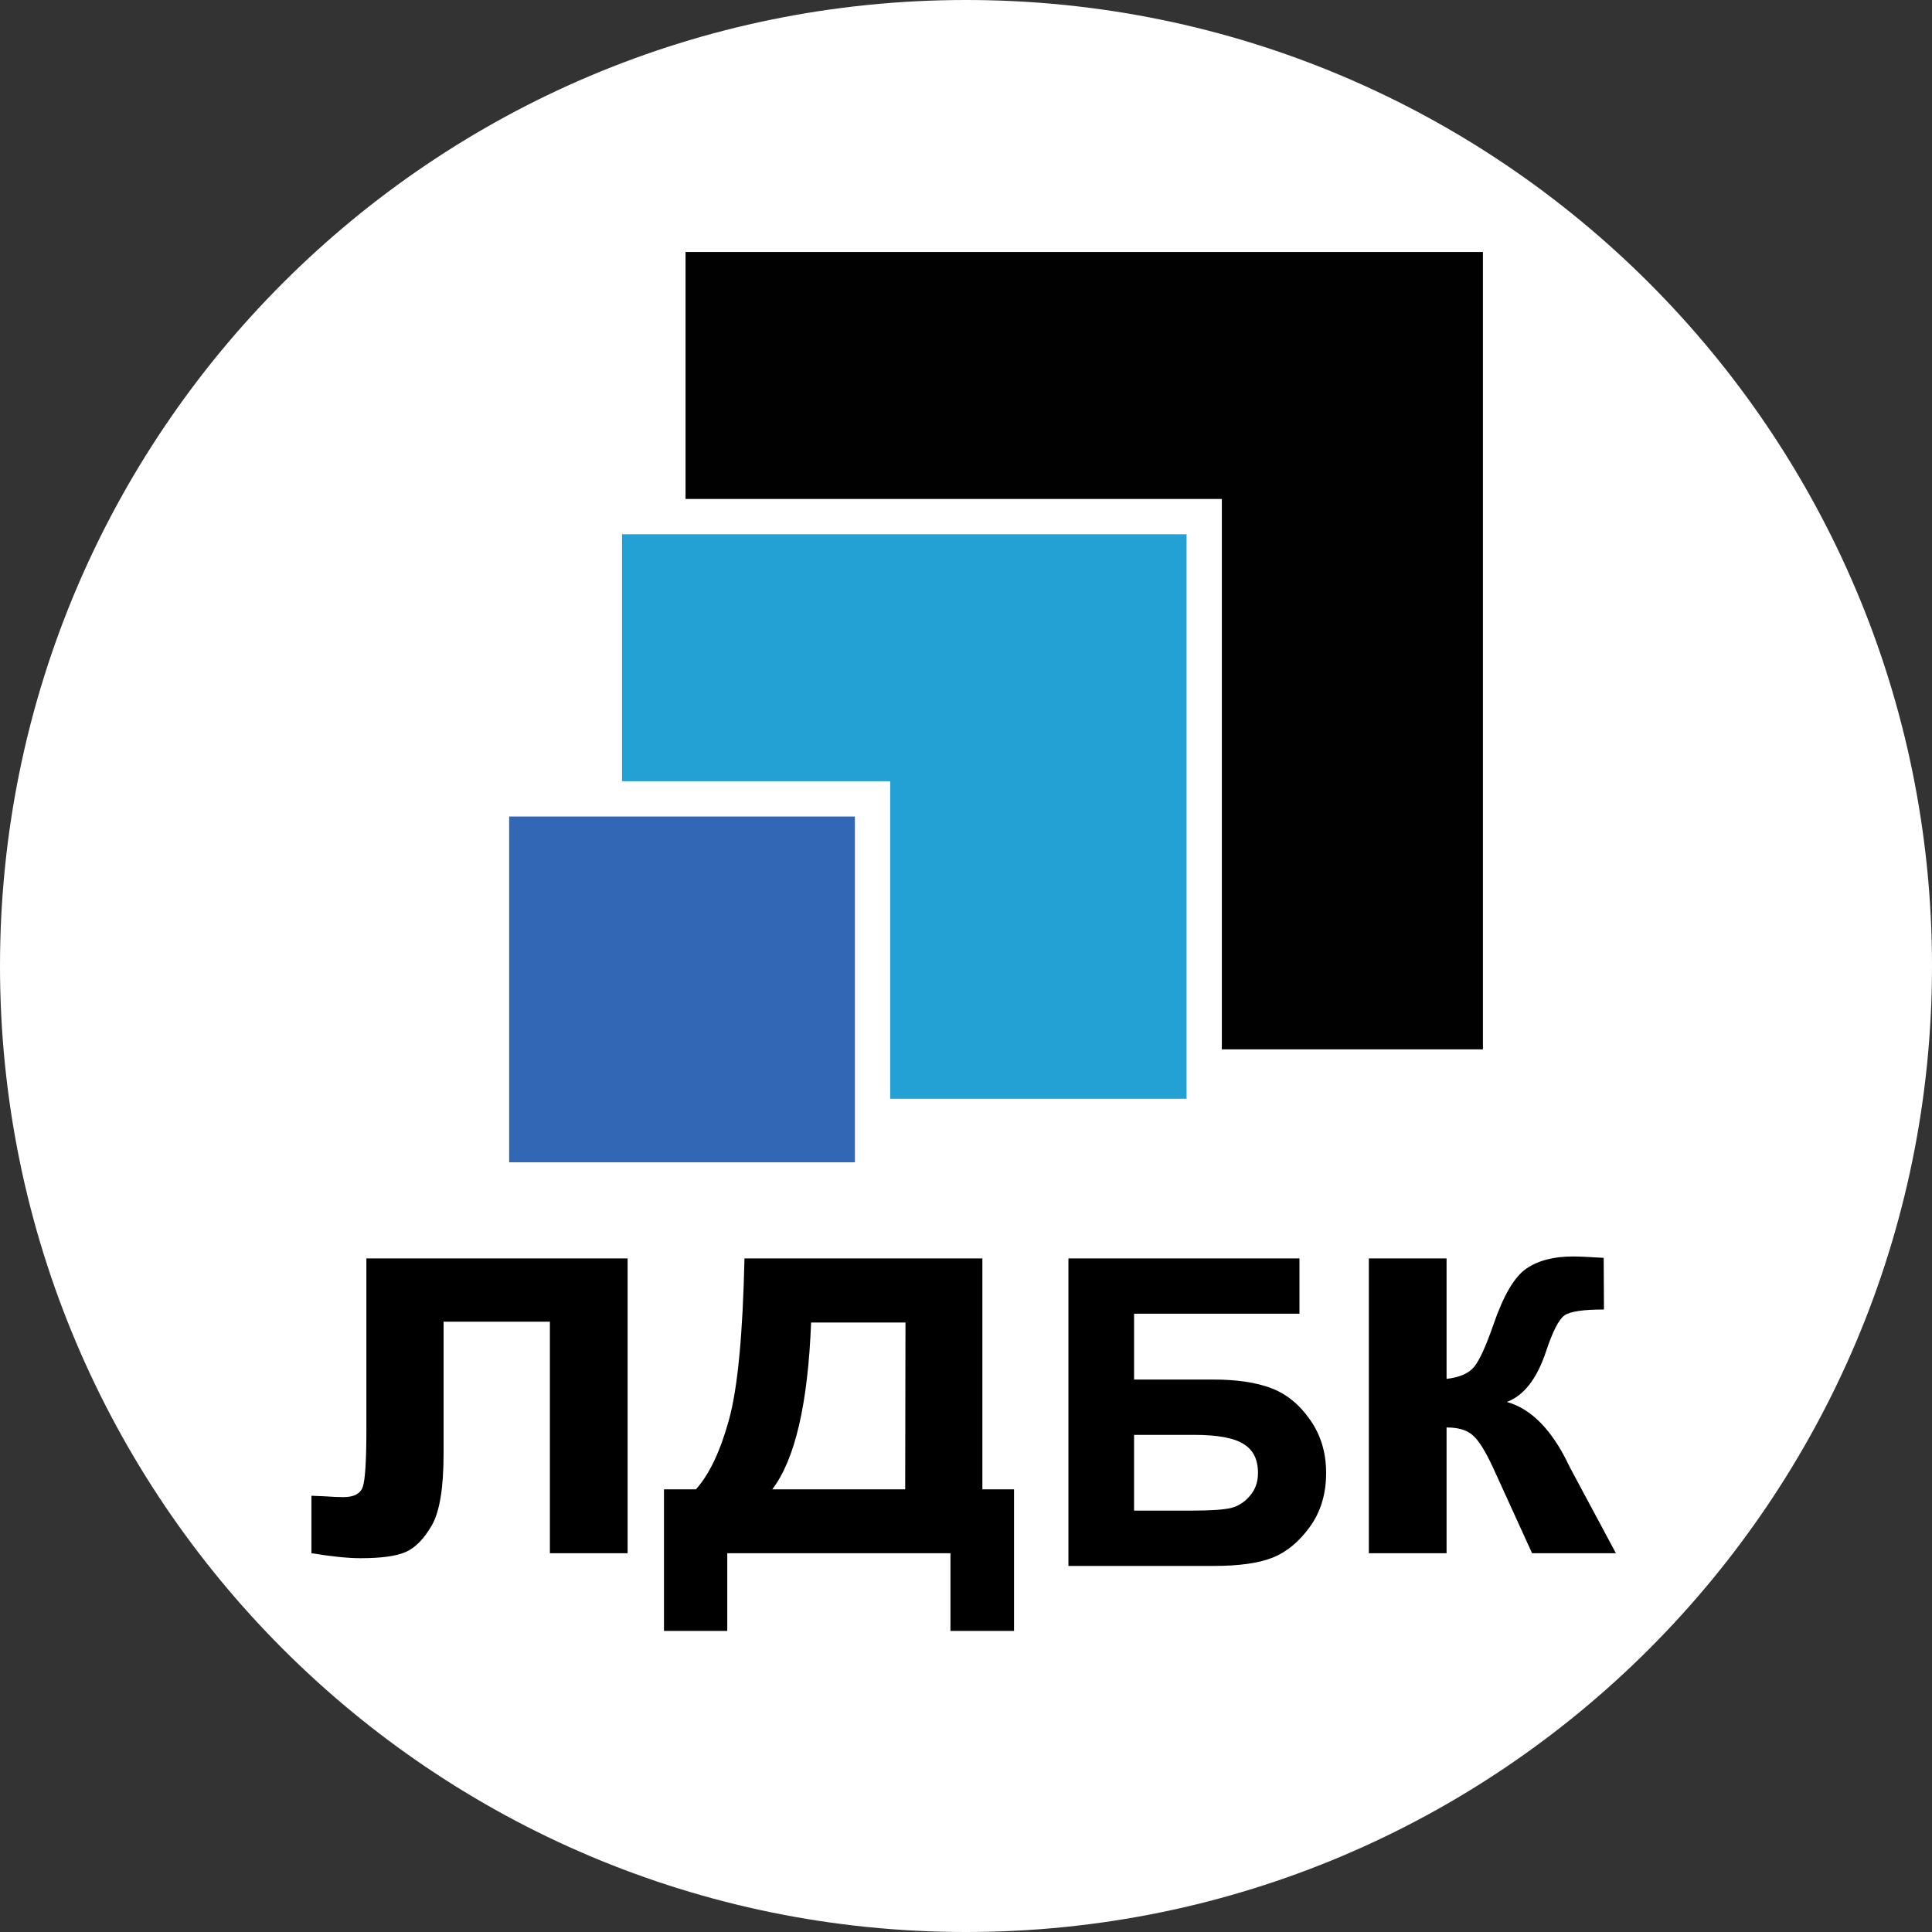 <svg width="184" height="184" viewBox="0 0 184 184" fill="none" xmlns="http://www.w3.org/2000/svg"><rect x="0" y="0" width="184" height="184" fill="#333333" stroke="none"/><g clip-path="url(#a)"><path d="M92 184c50.81 0 92-41.19 92-92S142.81 0 92 0 0 41.19 0 92s41.19 92 92 92Z" fill="#fff"/><path fill="#010101" stroke="#fff" stroke-width="3.36" d="M63.61 22.32h79.301v79.301H63.61z"/><path fill="#23A1D4" stroke="#fff" stroke-width="3.36" d="M57.562 49.202h57.124v57.124H57.562z"/><path fill="#3267B6" stroke="#fff" stroke-width="3.36" d="M46.809 76.083h36.29v36.29h-36.29z"/><path d="M34.895 119.849h24.878v28.076H52.37v-22.049H42.245v12.611c0 3.207-.37 5.463-1.11 6.768-.74 1.286-1.56 2.132-2.46 2.538-.898.405-2.343.608-4.335.608-1.18 0-2.74-.159-4.68-.476v-5.473c.16 0 .574.018 1.244.053.775.053 1.374.079 1.797.079 1.005 0 1.622-.326 1.85-.978.23-.669.344-2.511.344-5.525v-16.232Zm55.624 28.076H69.263v7.402h-6.027v-13.483h3.04c1.269-1.41 2.318-3.613 3.146-6.609.828-2.996 1.322-8.125 1.48-15.386H93.56v21.995h3.014v13.483H90.52v-7.402Zm-4.31-6.081.027-15.888h-8.989c-.3 7.754-1.533 13.051-3.7 15.888H86.21Zm44.157-21.995h7.402v11.473c1.234-.141 2.107-.52 2.618-1.136.511-.617 1.128-1.966 1.85-4.045.952-2.767 1.992-4.539 3.12-5.314 1.128-.776 2.608-1.163 4.441-1.163.564 0 1.542.044 2.935.132l.026 4.917c-1.956 0-3.207.185-3.754.555-.546.388-1.137 1.542-1.771 3.464-.864 2.59-2.106 4.185-3.728 4.785 2.344.652 4.327 2.687 5.949 6.107.088.176.185.361.29.555l4.151 7.746h-7.984l-3.701-8.116c-.758-1.639-1.419-2.688-1.983-3.146-.546-.476-1.366-.714-2.459-.714v11.976h-7.402v-28.076Z" fill="#000"/><path d="M100.841 119.061h21.579v4.843h-15.751v6.695h7.796c2.153 0 3.938.262 5.356.787 1.417.525 2.625 1.497 3.622 2.914 1.011 1.418 1.516 3.078 1.516 4.981 0 1.956-.505 3.63-1.516 5.021-1.01 1.391-2.165 2.343-3.465 2.855-1.286.512-3.124.768-5.513.768h-13.624v-28.864Zm5.828 24.02h5.67c1.811 0 3.084-.085 3.819-.256.736-.183 1.372-.59 1.91-1.22.552-.63.827-1.405.827-2.324 0-1.338-.479-2.31-1.437-2.914-.945-.616-2.566-.925-4.863-.925h-5.926v7.639Z" fill="#fff"/><mask id="b" maskUnits="userSpaceOnUse" x="100.915" y="118.924" width="26" height="31" fill="#000"><path fill="#fff" d="M100.915 118.924h26v31h-26z"/><path d="M101.967 120.06h21.579v4.843h-15.751v6.695h7.797c2.152 0 3.937.262 5.355.787 1.418.525 2.625 1.497 3.623 2.914 1.01 1.418 1.516 3.078 1.516 4.981 0 1.956-.506 3.63-1.516 5.021-1.011 1.391-2.166 2.343-3.465 2.855-1.287.512-3.124.768-5.513.768h-13.625V120.06Zm5.828 24.02h5.67c1.812 0 3.085-.085 3.82-.256.735-.183 1.372-.59 1.91-1.22.551-.63.827-1.405.827-2.324 0-1.338-.479-2.31-1.438-2.914-.945-.616-2.566-.925-4.863-.925h-5.926v7.639Z"/></mask><path d="M101.967 120.06h21.579v4.843h-15.751v6.695h7.797c2.152 0 3.937.262 5.355.787 1.418.525 2.625 1.497 3.623 2.914 1.01 1.418 1.516 3.078 1.516 4.981 0 1.956-.506 3.63-1.516 5.021-1.011 1.391-2.166 2.343-3.465 2.855-1.287.512-3.124.768-5.513.768h-13.625V120.06Zm5.828 24.02h5.67c1.812 0 3.085-.085 3.82-.256.735-.183 1.372-.59 1.91-1.22.551-.63.827-1.405.827-2.324 0-1.338-.479-2.31-1.438-2.914-.945-.616-2.566-.925-4.863-.925h-5.926v7.639Z" fill="#000"/><path d="M101.967 120.06v-.212h-.212v.212h.212Zm21.579 0h.212v-.212h-.212v.212Zm0 4.843v.212h.212v-.212h-.212Zm-15.751 0v-.211h-.212v.211h.212Zm0 6.695h-.212v.211h.212v-.211Zm16.775 3.701-.174.122.001.001.173-.123Zm0 10.002-.172-.125.172.125Zm-3.465 2.855-.078-.197h-.001l.079.197Zm-19.138.768h-.212v.212h.212v-.212Zm5.828-4.844h-.212v.212h.212v-.212Zm9.49-.256.048.207.003-.001-.051-.206Zm1.91-1.22-.16-.14-.001.002.161.138Zm-.611-5.238-.115.178.002.002.113-.18Zm-10.789-.925v-.212h-.212v.212h.212Zm-5.828-16.169h21.579v-.424h-21.579v.424Zm21.367-.212v4.843h.424v-4.843h-.424Zm.212 4.632h-15.751v.423h15.751v-.423Zm-15.963.211v6.695h.424v-6.695h-.424Zm.212 6.906h7.797v-.423h-7.797v.423Zm7.797 0c2.137 0 3.895.261 5.281.775l.148-.397c-1.449-.537-3.261-.801-5.429-.801v.423Zm5.281.775c1.372.508 2.547 1.449 3.523 2.837l.347-.244c-1.019-1.447-2.259-2.448-3.722-2.99l-.148.397Zm3.524 2.838c.983 1.378 1.477 2.995 1.477 4.858h.424c0-1.943-.517-3.647-1.556-5.104l-.345.246Zm1.477 4.858c0 1.918-.495 3.546-1.476 4.896l.343.25c1.041-1.433 1.557-3.152 1.557-5.146h-.424Zm-1.476 4.896c-.992 1.367-2.117 2.289-3.371 2.783l.155.394c1.345-.53 2.53-1.511 3.559-2.927l-.343-.25Zm-3.372 2.783c-1.249.497-3.056.753-5.434.753v.424c2.399 0 4.268-.257 5.591-.783l-.157-.394Zm-5.434.753h-13.625v.424h13.625v-.424Zm-13.413.212V120.06h-.424v28.864h.424Zm5.616-4.632h5.67v-.424h-5.67v.424Zm5.67 0c1.812 0 3.107-.085 3.868-.261l-.096-.413c-.709.165-1.96.25-3.772.25v.424Zm3.871-.262c.782-.196 1.456-.629 2.02-1.289l-.322-.275c-.513.6-1.112.981-1.8 1.153l.102.411Zm2.018-1.287c.589-.672.879-1.498.879-2.463h-.423c0 .873-.261 1.597-.775 2.184l.319.279Zm.879-2.463c0-1.396-.504-2.443-1.536-3.093l-.226.359c.885.557 1.339 1.453 1.339 2.734h.423Zm-1.533-3.091c-1-.653-2.675-.96-4.979-.96v.424c2.291 0 3.858.31 4.748.891l.231-.355Zm-4.979-.96h-5.926v.424h5.926v-.424Zm-6.138.212v7.639h.424v-7.639h-.424Z" fill="#000" mask="url(#b)"/></g><defs><clipPath id="a"><path fill="#fff" d="M0 0h184v184H0z"/></clipPath></defs></svg>